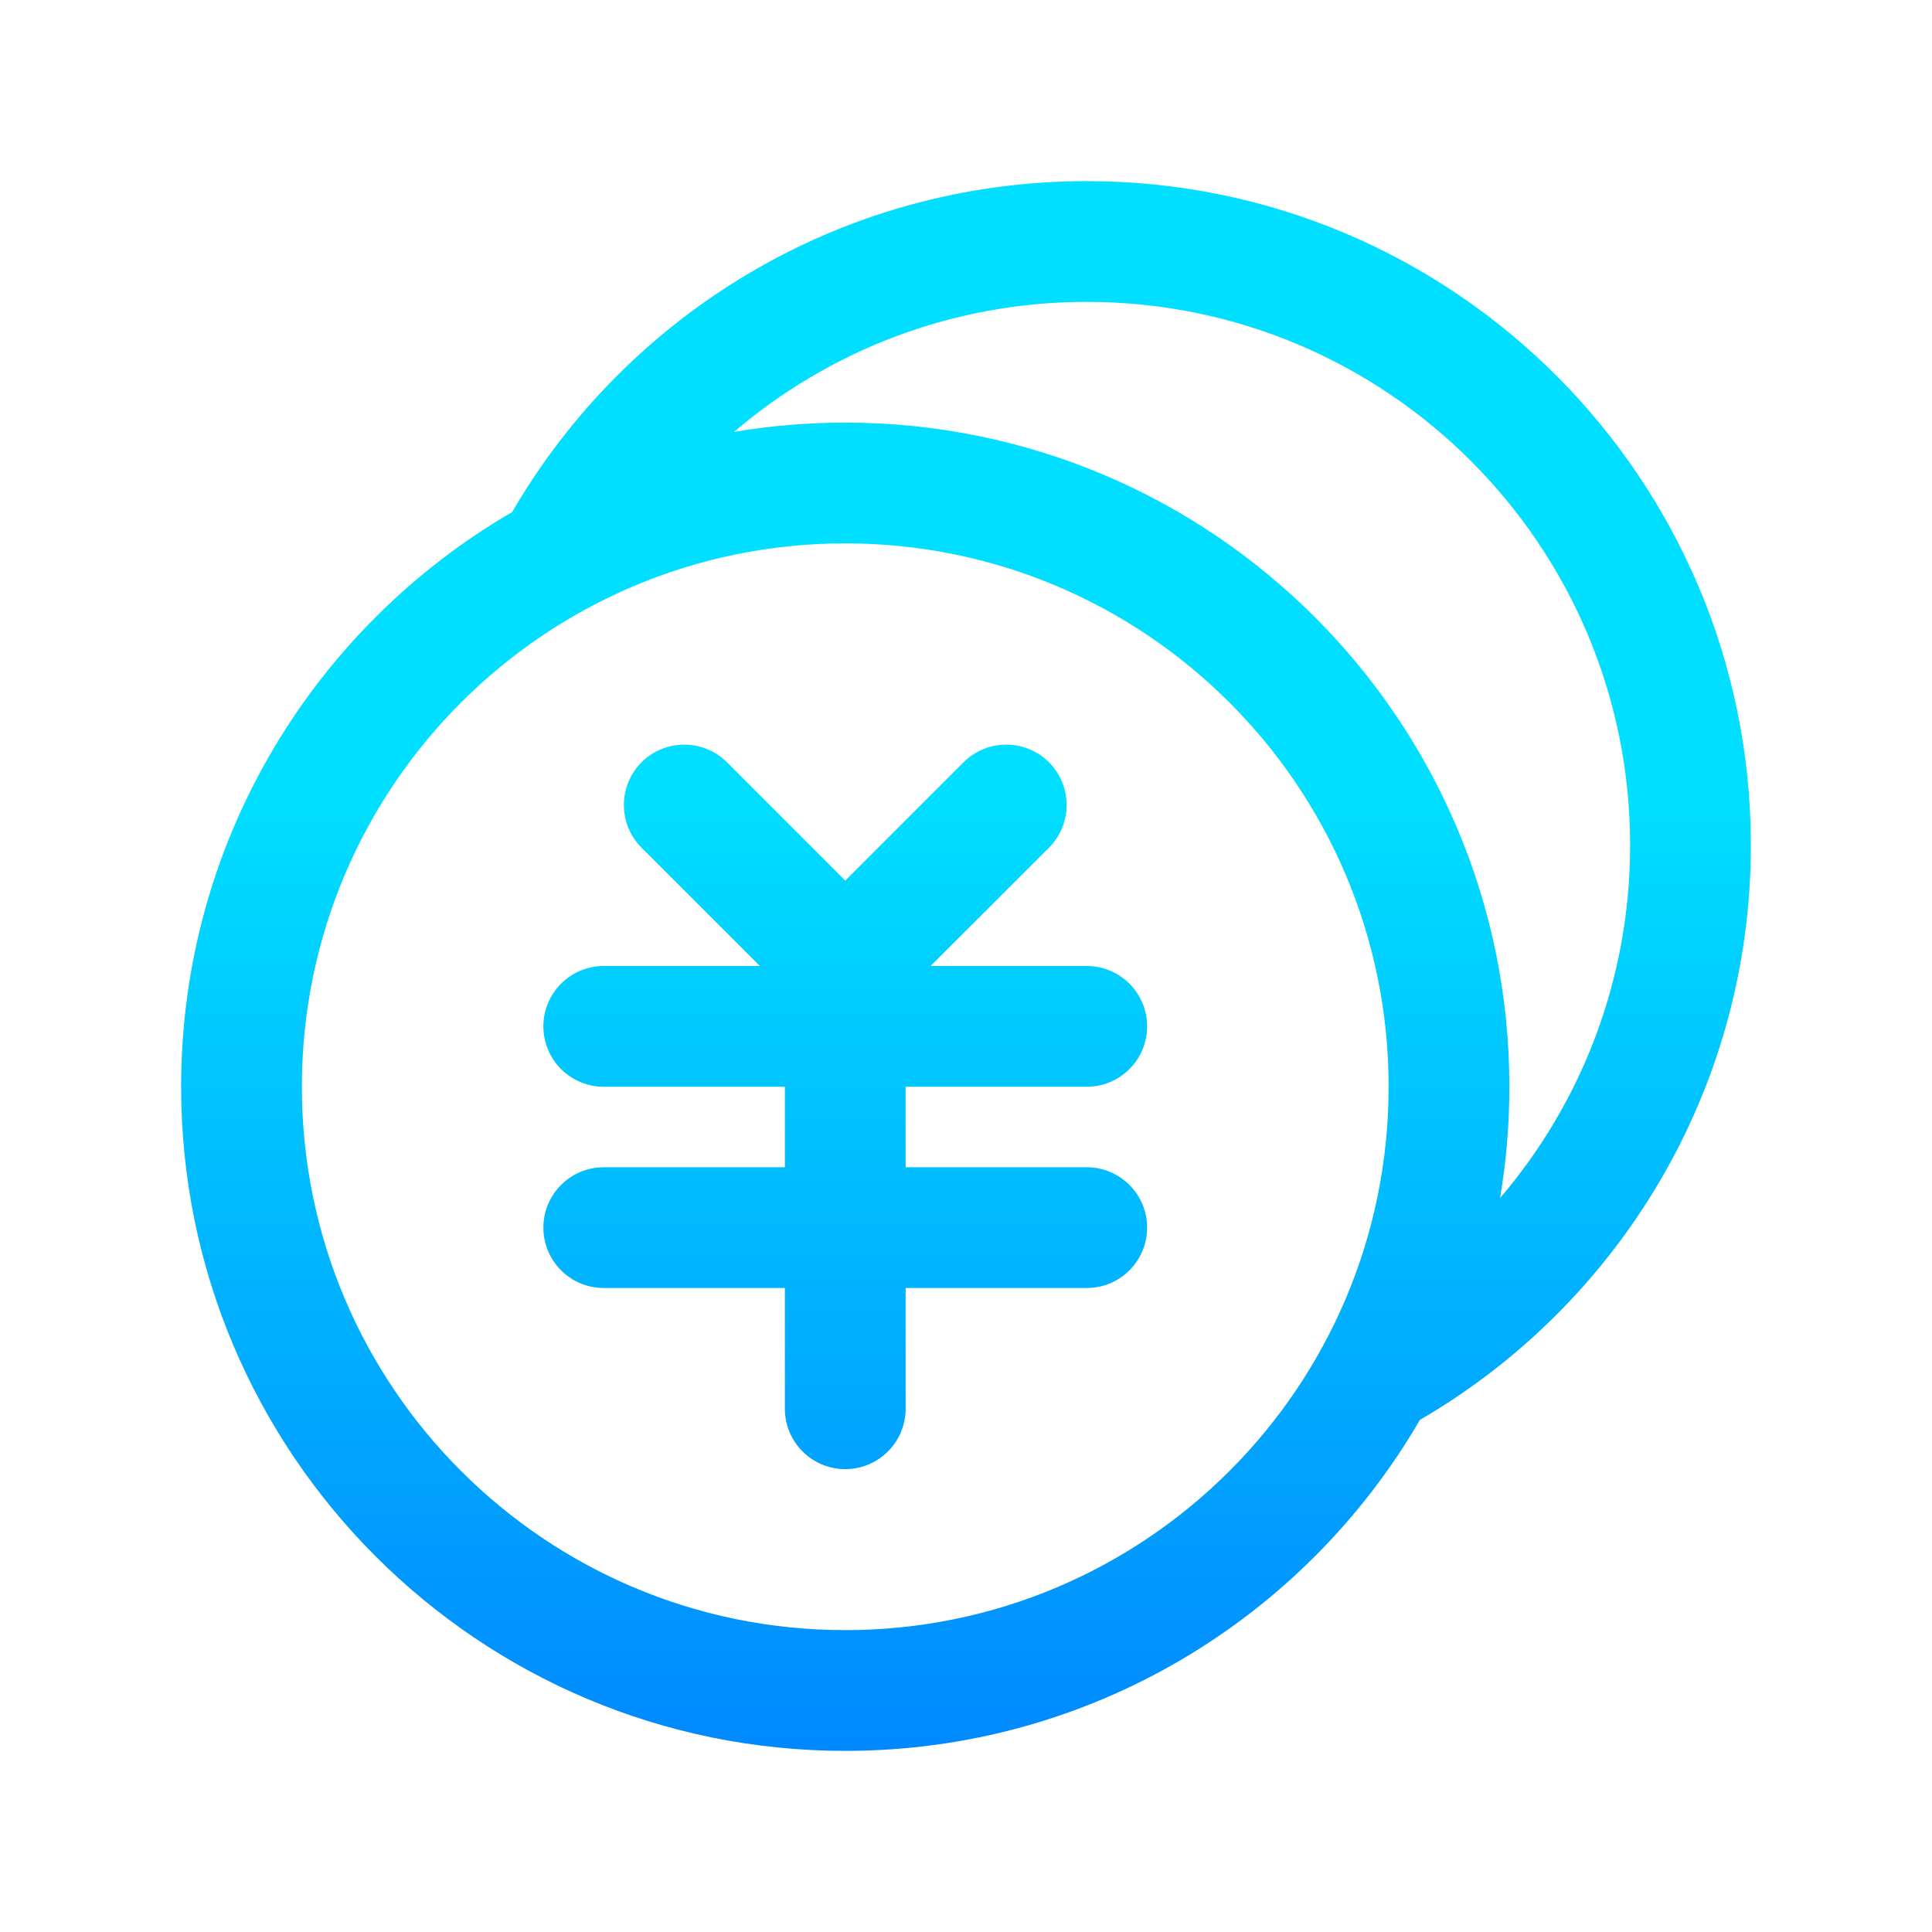 <?xml version="1.0" encoding="UTF-8"?>
<svg width="48px" height="48px" viewBox="0 0 48 48" version="1.1" xmlns="http://www.w3.org/2000/svg" xmlns:xlink="http://www.w3.org/1999/xlink">
    <title>维度icon/上市信息/分红融资</title>
    <defs>
        <linearGradient x1="50%" y1="39.291%" x2="50%" y2="100%" id="linearGradient-1">
            <stop stop-color="#00DFFF" offset="0%"></stop>
            <stop stop-color="#0088FF" offset="100%"></stop>
        </linearGradient>
    </defs>
    <g id="维度icon/上市信息/分红融资" stroke="none" stroke-width="1" fill="none" fill-rule="evenodd">
        <path d="M27,4.5 C36.113,4.5 43.5,11.887 43.5,21 C43.5,27.096 40.195,32.419 35.278,35.276 C32.421,40.193 27.097,43.5 21,43.5 C11.887,43.5 4.5,36.113 4.5,27 C4.5,20.903 7.807,15.579 12.724,12.722 C15.58,7.806 20.904,4.5 27,4.5 Z M21,13.5 C13.544,13.5 7.5,19.544 7.5,27 C7.5,34.456 13.544,40.5 21,40.5 C28.456,40.5 34.5,34.456 34.5,27 C34.5,19.544 28.456,13.5 21,13.5 Z M18.061,18.939 L21,21.879 L23.939,18.939 C24.525,18.354 25.475,18.354 26.061,18.939 C26.646,19.525 26.646,20.475 26.061,21.061 L23.12,24 L27,24 C27.828,24 28.5,24.672 28.5,25.5 C28.5,26.328 27.828,27 27,27 L22.5,27 L22.5,29 L27,29 C27.828,29 28.5,29.672 28.5,30.5 C28.5,31.328 27.828,32 27,32 L22.5,32 L22.5,35 C22.5,35.828 21.828,36.5 21,36.5 C20.172,36.5 19.5,35.828 19.5,35 L19.5,32 L15,32 C14.172,32 13.5,31.328 13.5,30.5 C13.5,29.672 14.172,29 15,29 L19.5,29 L19.5,27 L15,27 C14.172,27 13.5,26.328 13.5,25.5 C13.5,24.672 14.172,24 15,24 L18.879,24 L15.939,21.061 C15.354,20.475 15.354,19.525 15.939,18.939 C16.525,18.354 17.475,18.354 18.061,18.939 Z M27,7.5 C23.656,7.5 20.595,8.716 18.237,10.73 C19.135,10.579 20.059,10.5 21,10.5 C30.113,10.5 37.5,17.887 37.5,27 C37.5,27.942 37.421,28.865 37.27,29.764 C39.284,27.405 40.5,24.345 40.5,21 C40.5,13.544 34.456,7.5 27,7.5 Z" id="形状结合" fill="url(#linearGradient-1)" fill-rule="nonzero"></path>
    </g>
</svg>